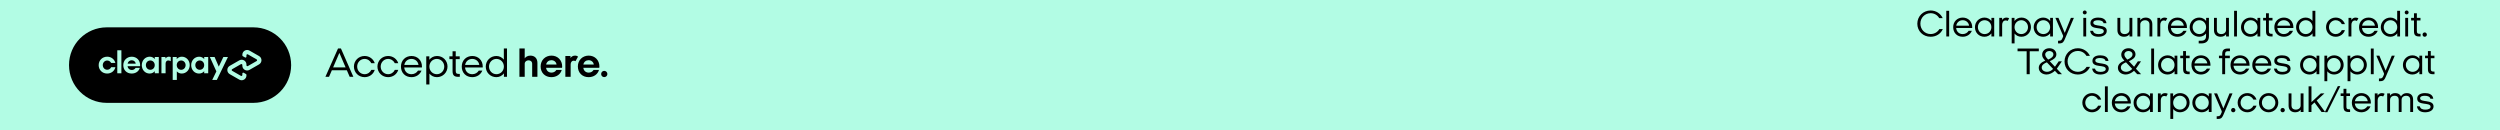 <svg width="1920" height="100" viewBox="0 0 1920 100" fill="none" xmlns="http://www.w3.org/2000/svg">
<rect width="1920" height="100" fill="#B2FCE4"/>
<path d="M265.424 51.768H255.824L260.592 40.728H260.688L265.424 51.768ZM271.376 59L261.84 37.24H259.6L249.904 59H252.688L254.864 53.976H266.384L268.56 59H271.376ZM285.184 53.656C284.256 55.64 282.304 56.984 280 56.984C276.832 56.984 274.304 54.392 274.304 51.128C274.304 47.864 276.832 45.24 280 45.24C282.272 45.24 284.224 46.584 285.152 48.536H287.808C286.752 45.272 283.68 43 280 43C275.424 43 271.808 46.552 271.808 51.128C271.808 55.704 275.424 59.256 280 59.256C283.712 59.256 286.784 56.984 287.808 53.656H285.184ZM303.247 53.656C302.319 55.64 300.367 56.984 298.063 56.984C294.895 56.984 292.367 54.392 292.367 51.128C292.367 47.864 294.895 45.24 298.063 45.24C300.335 45.24 302.287 46.584 303.215 48.536H305.871C304.815 45.272 301.743 43 298.063 43C293.487 43 289.871 46.552 289.871 51.128C289.871 55.704 293.487 59.256 298.063 59.256C301.775 59.256 304.847 56.984 305.871 53.656H303.247ZM324.029 51.832C324.061 51.608 324.061 51.352 324.061 51.128C324.061 46.296 320.605 43 316.029 43C311.453 43 307.933 46.296 307.933 51.128C307.933 55.96 311.261 59.256 315.997 59.256C319.645 59.256 322.525 57.208 323.741 54.232H321.021C319.997 55.896 318.205 56.984 315.997 56.984C312.925 56.984 310.749 54.968 310.461 51.832H324.029ZM310.525 49.848C311.037 47.064 313.181 45.24 315.997 45.24C318.749 45.24 320.989 47.064 321.405 49.848H310.525ZM335.491 56.984C332.323 56.984 329.763 54.488 329.763 51.128C329.763 47.768 332.323 45.24 335.491 45.24C338.659 45.24 341.187 47.864 341.187 51.128C341.187 54.392 338.659 56.984 335.491 56.984ZM329.795 64.888V56.536C331.107 58.168 333.091 59.256 335.523 59.256C340.099 59.256 343.683 55.672 343.683 51.096C343.683 46.52 340.195 43 335.619 43C333.123 43 331.075 44.152 329.731 45.88V43.256H327.363V64.888H329.795ZM353.132 59V56.76H352.204C350.412 56.76 349.996 56.056 349.996 54.264V45.432H353.068V43.256H349.996V39.352H347.564V43.256H345.132V45.432H347.564V54.52C347.564 57.688 348.684 59 351.884 59H353.132ZM370.717 51.832C370.749 51.608 370.749 51.352 370.749 51.128C370.749 46.296 367.293 43 362.717 43C358.141 43 354.621 46.296 354.621 51.128C354.621 55.96 357.949 59.256 362.685 59.256C366.333 59.256 369.213 57.208 370.429 54.232H367.709C366.685 55.896 364.893 56.984 362.685 56.984C359.613 56.984 357.437 54.968 357.149 51.832H370.717ZM357.213 49.848C357.725 47.064 359.869 45.24 362.685 45.24C365.437 45.24 367.677 47.064 368.093 49.848H357.213ZM381.25 56.984C378.082 56.984 375.554 54.392 375.554 51.128C375.554 47.864 378.082 45.24 381.25 45.24C384.418 45.24 386.978 47.768 386.978 51.128C386.978 54.488 384.418 56.984 381.25 56.984ZM389.378 59V37.24H386.946V45.784C385.602 44.12 383.618 43 381.218 43C376.642 43 373.058 46.552 373.058 51.128C373.058 55.704 376.642 59.256 381.218 59.256C383.682 59.256 385.666 58.072 387.01 56.376V59H389.378ZM412.737 59V48.312C412.737 44.888 410.721 42.712 407.297 42.712C405.025 42.712 403.617 43.864 402.977 44.824V37.24H398.913V59H402.977V49.016C402.977 47.384 404.257 46.328 405.921 46.328C407.521 46.328 408.705 47.288 408.705 49.048V59H412.737ZM431.654 52.056C431.718 51.736 431.75 51.384 431.75 51.032C431.75 46.232 428.294 42.712 423.526 42.712C418.79 42.712 415.206 46.2 415.206 51.032C415.206 55.864 418.598 59.256 423.43 59.256C427.43 59.256 430.47 57.08 431.43 53.688H427.302C426.534 54.968 425.222 55.768 423.526 55.768C421.382 55.768 419.686 54.424 419.398 52.056H431.654ZM419.43 49.56C419.846 47.448 421.478 46.232 423.462 46.232C425.446 46.232 427.142 47.48 427.43 49.56H419.43ZM438.259 59V49.528C438.259 47.896 439.059 46.616 440.595 46.616C441.139 46.616 441.587 46.776 441.97 47L443.955 43.48C443.411 43.032 442.611 42.712 441.587 42.712C439.923 42.712 438.771 43.576 438.131 44.568V43H434.195V59H438.259ZM460.248 52.056C460.312 51.736 460.344 51.384 460.344 51.032C460.344 46.232 456.888 42.712 452.12 42.712C447.384 42.712 443.8 46.2 443.8 51.032C443.8 55.864 447.192 59.256 452.024 59.256C456.024 59.256 459.064 57.08 460.024 53.688H455.896C455.128 54.968 453.816 55.768 452.12 55.768C449.976 55.768 448.28 54.424 447.992 52.056H460.248ZM448.024 49.56C448.44 47.448 450.072 46.232 452.056 46.232C454.04 46.232 455.736 47.48 456.024 49.56H448.024ZM466.476 56.856C466.476 55.512 465.388 54.424 464.044 54.424C462.732 54.424 461.676 55.512 461.676 56.856C461.676 58.168 462.732 59.224 464.044 59.224C465.388 59.224 466.476 58.168 466.476 56.856Z" fill="black"/>
<path d="M194.596 79H82C65.983 79 53 66.017 53 50C53 33.983 65.983 21 82 21H194.596C210.614 21 223.596 33.983 223.596 50C223.607 66.007 210.614 79 194.596 79Z" fill="black"/>
<path d="M175.068 43.772L166.522 61.402H162.981L166.174 54.816L161.158 43.772H164.794L168.019 51.169L171.538 43.772H175.068Z" fill="#B2FCE4"/>
<path d="M142.549 50.032C142.549 48.009 141.021 46.449 139.145 46.449C137.27 46.449 135.742 47.956 135.742 50.032C135.742 52.087 137.27 53.615 139.145 53.615C141.021 53.615 142.549 52.055 142.549 50.032ZM132.633 61.402V43.772H135.71V45.395C136.637 44.247 138.018 43.541 139.662 43.541C143.044 43.541 145.7 46.322 145.7 50C145.7 53.678 142.992 56.481 139.588 56.481C138.007 56.481 136.711 55.859 135.805 54.805V61.392H132.633V61.402Z" fill="#B2FCE4"/>
<path d="M156.807 50.032C156.807 47.924 155.279 46.449 153.403 46.449C151.527 46.449 149.999 47.956 149.999 50.032C149.999 52.086 151.527 53.614 153.403 53.614C155.279 53.614 156.807 52.129 156.807 50.032ZM156.828 56.291V54.668C155.9 55.796 154.52 56.491 152.876 56.491C149.441 56.491 146.838 53.741 146.838 50.032C146.838 46.354 149.546 43.551 152.95 43.551C154.552 43.551 155.9 44.257 156.828 45.353V43.772H159.905V56.291H156.828Z" fill="#B2FCE4"/>
<path d="M127.079 44.995C127.079 44.995 127.859 43.541 129.787 43.541C130.609 43.541 131.136 43.825 131.136 43.825V47.018C131.136 47.018 129.977 46.301 128.913 46.449C127.848 46.596 127.174 47.566 127.174 48.873V56.291H123.991V43.772H127.068V44.995H127.079Z" fill="#B2FCE4"/>
<path d="M198.968 43.066L195.322 40.98L191.623 38.861C189.179 37.46 186.123 39.22 186.123 42.044V42.518C186.123 42.782 186.26 43.024 186.491 43.15L188.209 44.13C188.683 44.404 189.273 44.057 189.273 43.509V42.381C189.273 41.823 189.874 41.475 190.359 41.749L193.731 43.688L197.093 45.616C197.577 45.89 197.577 46.596 197.093 46.87L193.731 48.799L190.359 50.737C189.874 51.011 189.273 50.664 189.273 50.105V49.547C189.273 46.723 186.218 44.952 183.773 46.364L180.074 48.482L176.428 50.569C173.973 51.981 173.973 55.532 176.428 56.944L180.074 59.031L183.773 61.149C186.218 62.55 189.273 60.791 189.273 57.967V57.492C189.273 57.229 189.136 56.986 188.905 56.86L187.187 55.88C186.713 55.606 186.123 55.954 186.123 56.502V57.629C186.123 58.188 185.522 58.535 185.037 58.261L181.665 56.323L178.304 54.394C177.819 54.12 177.819 53.414 178.304 53.14L181.665 51.212L185.037 49.273C185.522 48.999 186.123 49.346 186.123 49.905V50.464C186.123 53.288 189.179 55.058 191.623 53.646L195.322 51.528L198.968 49.441C201.424 48.019 201.424 44.478 198.968 43.066Z" fill="#B2FCE4"/>
<path d="M88.617 51.621C87.943 54.498 85.466 56.48 82.263 56.48C78.564 56.48 75.782 53.697 75.782 50.02C75.782 46.342 78.606 43.539 82.315 43.539C85.445 43.539 87.89 45.52 88.596 48.344H85.34C84.76 47.217 83.612 46.469 82.337 46.469C80.482 46.469 78.933 47.996 78.933 50.02C78.933 52.043 80.482 53.571 82.337 53.571C83.664 53.571 84.813 52.823 85.361 51.621H88.617Z" fill="#B2FCE4"/>
<path d="M90.08 56.28V38.619H93.231V56.28H90.08Z" fill="#B2FCE4"/>
<path d="M97.974 50.852C98.195 52.707 99.523 53.75 101.198 53.75C102.526 53.75 103.548 53.129 104.149 52.128H107.374C106.625 54.783 104.244 56.48 101.114 56.48C97.331 56.48 94.686 53.824 94.686 50.052C94.686 46.279 97.489 43.55 101.188 43.55C104.918 43.55 107.616 46.3 107.616 50.052C107.616 50.326 107.595 50.6 107.542 50.852H97.974ZM104.254 48.892C104.033 47.27 102.705 46.29 101.156 46.29C99.607 46.29 98.332 47.238 98.005 48.892H104.254Z" fill="#B2FCE4"/>
<path d="M118.87 56.279V54.656C117.943 55.784 116.573 56.48 114.918 56.48C111.494 56.48 108.891 53.729 108.891 50.02C108.891 46.342 111.589 43.539 114.992 43.539C116.594 43.539 117.943 44.235 118.87 45.341V43.76H121.947V56.269H118.87V56.279ZM118.839 50.02C118.839 47.923 117.311 46.437 115.435 46.437C113.559 46.437 112.031 47.933 112.031 50.02C112.031 52.075 113.559 53.603 115.435 53.603C117.311 53.603 118.839 52.127 118.839 50.02Z" fill="#B2FCE4"/>
<path d="M1489.44 22.345C1488.07 24.636 1485.61 26.144 1482.71 26.144C1478.24 26.144 1474.85 22.606 1474.85 18.14C1474.85 13.674 1478.24 10.136 1482.71 10.136C1485.64 10.136 1487.99 11.644 1489.32 13.906H1491.99C1490.37 10.397 1486.83 8.048 1482.71 8.048C1477.05 8.048 1472.5 12.427 1472.5 18.227C1472.5 23.911 1476.88 28.232 1482.71 28.232C1487.03 28.232 1490.54 25.883 1492.08 22.345H1489.44ZM1496.95 28V8.28H1494.75V28H1496.95ZM1514.63 21.504C1514.66 21.301 1514.66 21.069 1514.66 20.866C1514.66 16.487 1511.53 13.5 1507.38 13.5C1503.24 13.5 1500.05 16.487 1500.05 20.866C1500.05 25.245 1503.06 28.232 1507.36 28.232C1510.66 28.232 1513.27 26.376 1514.37 23.679H1511.91C1510.98 25.187 1509.36 26.173 1507.36 26.173C1504.57 26.173 1502.6 24.346 1502.34 21.504H1514.63ZM1502.4 19.706C1502.86 17.183 1504.8 15.53 1507.36 15.53C1509.85 15.53 1511.88 17.183 1512.26 19.706H1502.4ZM1524.18 26.173C1521.31 26.173 1519.02 23.911 1519.02 20.866C1519.02 17.821 1521.31 15.53 1524.18 15.53C1527.05 15.53 1529.37 17.734 1529.37 20.866C1529.37 23.998 1527.05 26.173 1524.18 26.173ZM1531.55 28V13.732H1529.4V16.081C1528.18 14.544 1526.33 13.5 1524.09 13.5C1519.95 13.5 1516.76 16.719 1516.76 20.866C1516.76 25.1 1519.83 28.232 1524.06 28.232C1526.3 28.232 1528.18 27.188 1529.4 25.651V28H1531.55ZM1537.65 28V19.126C1537.65 17.386 1538.46 15.704 1540.4 15.704C1541.01 15.704 1541.47 15.907 1541.85 16.11L1543.04 14.08C1542.66 13.79 1541.91 13.5 1540.92 13.5C1539.27 13.5 1538.28 14.341 1537.62 15.356V13.732H1535.44V28H1537.65ZM1552.35 26.173C1549.48 26.173 1547.16 23.911 1547.16 20.866C1547.16 17.821 1549.48 15.53 1552.35 15.53C1555.22 15.53 1557.51 17.908 1557.51 20.866C1557.51 23.824 1555.22 26.173 1552.35 26.173ZM1547.19 33.336V25.767C1548.38 27.246 1550.18 28.232 1552.38 28.232C1556.53 28.232 1559.77 24.984 1559.77 20.837C1559.77 16.69 1556.61 13.5 1552.47 13.5C1550.2 13.5 1548.35 14.544 1547.13 16.11V13.732H1544.98V33.336H1547.19ZM1569.3 26.173C1566.42 26.173 1564.13 23.911 1564.13 20.866C1564.13 17.821 1566.42 15.53 1569.3 15.53C1572.17 15.53 1574.49 17.734 1574.49 20.866C1574.49 23.998 1572.17 26.173 1569.3 26.173ZM1576.66 28V13.732H1574.52V16.081C1573.3 14.544 1571.44 13.5 1569.21 13.5C1565.06 13.5 1561.87 16.719 1561.87 20.866C1561.87 25.1 1564.95 28.232 1569.18 28.232C1571.41 28.232 1573.3 27.188 1574.52 25.651V28H1576.66ZM1581.63 33.336C1584.35 33.336 1584.96 32.031 1585.98 29.624L1592.74 13.732H1590.44L1585.75 25.187H1585.69L1580.9 13.732H1578.55L1584.35 27.13C1584.53 27.536 1584.56 27.884 1584.38 28.319L1584.06 29.073C1583.43 30.581 1583.05 31.277 1581.34 31.277H1580.58V33.336H1581.63ZM1601.09 11.064C1601.9 11.064 1602.6 10.397 1602.6 9.556C1602.6 8.744 1601.9 8.048 1601.09 8.048C1600.25 8.048 1599.58 8.744 1599.58 9.556C1599.58 10.397 1600.25 11.064 1601.09 11.064ZM1602.19 28V13.732H1599.99V28H1602.19ZM1617.79 17.821C1617.32 14.428 1614.31 13.5 1611.46 13.5C1607.87 13.5 1605.46 14.979 1605.46 17.763C1605.46 23.476 1615.7 20.199 1615.7 23.969C1615.7 25.477 1614.02 26.202 1611.72 26.202C1609.58 26.202 1607.93 25.622 1607.43 23.679H1605.23C1605.72 27.014 1608.39 28.232 1611.55 28.232C1615 28.232 1617.99 26.724 1617.99 23.708C1617.99 18.053 1607.66 21.011 1607.66 17.473C1607.66 16.081 1609.23 15.559 1611.26 15.559C1613.61 15.559 1615.23 16.255 1615.52 17.821H1617.79ZM1637.63 28V13.732H1635.43V23.099C1635.43 24.665 1634.1 26.173 1631.75 26.173C1629.54 26.173 1628.38 24.897 1628.38 23.099V13.732H1626.18V23.244C1626.18 26.144 1627.95 28.232 1631.28 28.232C1633.55 28.232 1634.85 27.188 1635.46 26.26V28H1637.63ZM1652.98 28V18.575C1652.98 15.675 1651.21 13.5 1647.88 13.5C1645.62 13.5 1644.31 14.631 1643.7 15.559V13.732H1641.53V28H1643.73V18.72C1643.73 17.154 1645.07 15.559 1647.42 15.559C1649.62 15.559 1650.78 16.922 1650.78 18.72V28H1652.98ZM1659.08 28V19.126C1659.08 17.386 1659.89 15.704 1661.84 15.704C1662.45 15.704 1662.91 15.907 1663.29 16.11L1664.48 14.08C1664.1 13.79 1663.35 13.5 1662.36 13.5C1660.71 13.5 1659.72 14.341 1659.05 15.356V13.732H1656.88V28H1659.08ZM1679.54 21.504C1679.57 21.301 1679.57 21.069 1679.57 20.866C1679.57 16.487 1676.44 13.5 1672.29 13.5C1668.15 13.5 1664.96 16.487 1664.96 20.866C1664.96 25.245 1667.97 28.232 1672.27 28.232C1675.57 28.232 1678.18 26.376 1679.28 23.679H1676.82C1675.89 25.187 1674.27 26.173 1672.27 26.173C1669.48 26.173 1667.51 24.346 1667.25 21.504H1679.54ZM1667.31 19.706C1667.77 17.183 1669.71 15.53 1672.27 15.53C1674.76 15.53 1676.79 17.183 1677.17 19.706H1667.31ZM1690.83 33.336C1694.4 33.336 1696.46 31.364 1696.46 27.768V13.732H1694.31V16.11C1693.09 14.573 1691.29 13.5 1689.06 13.5C1684.91 13.5 1681.67 16.719 1681.67 20.866C1681.67 25.013 1684.91 28.232 1689.06 28.232C1691.24 28.232 1693.03 27.188 1694.25 25.709V27.652C1694.25 30.262 1692.92 31.277 1690.54 31.277H1688.6V33.336H1690.83ZM1689.09 26.173C1686.22 26.173 1683.93 23.824 1683.93 20.866C1683.93 17.908 1686.22 15.53 1689.09 15.53C1691.96 15.53 1694.28 17.821 1694.28 20.866C1694.28 23.911 1691.96 26.173 1689.09 26.173ZM1711.81 28V13.732H1709.6V23.099C1709.6 24.665 1708.27 26.173 1705.92 26.173C1703.71 26.173 1702.55 24.897 1702.55 23.099V13.732H1700.35V23.244C1700.35 26.144 1702.12 28.232 1705.45 28.232C1707.72 28.232 1709.02 27.188 1709.63 26.26V28H1711.81ZM1717.99 28V8.28H1715.79V28H1717.99ZM1728.51 26.173C1725.64 26.173 1723.35 23.911 1723.35 20.866C1723.35 17.821 1725.64 15.53 1728.51 15.53C1731.38 15.53 1733.7 17.734 1733.7 20.866C1733.7 23.998 1731.38 26.173 1728.51 26.173ZM1735.88 28V13.732H1733.73V16.081C1732.51 14.544 1730.66 13.5 1728.42 13.5C1724.28 13.5 1721.09 16.719 1721.09 20.866C1721.09 25.1 1724.16 28.232 1728.4 28.232C1730.63 28.232 1732.51 27.188 1733.73 25.651V28H1735.88ZM1745.34 28V25.97H1744.5C1742.88 25.97 1742.5 25.332 1742.5 23.708V15.704H1745.28V13.732H1742.5V10.194H1740.29V13.732H1738.09V15.704H1740.29V23.94C1740.29 26.811 1741.31 28 1744.21 28H1745.34ZM1761.28 21.504C1761.31 21.301 1761.31 21.069 1761.31 20.866C1761.31 16.487 1758.17 13.5 1754.03 13.5C1749.88 13.5 1746.69 16.487 1746.69 20.866C1746.69 25.245 1749.71 28.232 1754 28.232C1757.3 28.232 1759.91 26.376 1761.02 23.679H1758.55C1757.62 25.187 1756 26.173 1754 26.173C1751.21 26.173 1749.24 24.346 1748.98 21.504H1761.28ZM1749.04 19.706C1749.5 17.183 1751.45 15.53 1754 15.53C1756.49 15.53 1758.52 17.183 1758.9 19.706H1749.04ZM1770.82 26.173C1767.95 26.173 1765.66 23.824 1765.66 20.866C1765.66 17.908 1767.95 15.53 1770.82 15.53C1773.69 15.53 1776.01 17.821 1776.01 20.866C1776.01 23.911 1773.69 26.173 1770.82 26.173ZM1778.19 28V8.28H1775.98V16.023C1774.77 14.515 1772.97 13.5 1770.79 13.5C1766.65 13.5 1763.4 16.719 1763.4 20.866C1763.4 25.013 1766.65 28.232 1770.79 28.232C1773.03 28.232 1774.82 27.159 1776.04 25.622V28H1778.19ZM1798.52 23.157C1797.68 24.955 1795.91 26.173 1793.82 26.173C1790.95 26.173 1788.66 23.824 1788.66 20.866C1788.66 17.908 1790.95 15.53 1793.82 15.53C1795.88 15.53 1797.65 16.748 1798.49 18.517H1800.89C1799.94 15.559 1797.15 13.5 1793.82 13.5C1789.67 13.5 1786.39 16.719 1786.39 20.866C1786.39 25.013 1789.67 28.232 1793.82 28.232C1797.18 28.232 1799.97 26.173 1800.89 23.157H1798.52ZM1805.87 28V19.126C1805.87 17.386 1806.68 15.704 1808.62 15.704C1809.23 15.704 1809.69 15.907 1810.07 16.11L1811.26 14.08C1810.88 13.79 1810.13 13.5 1809.14 13.5C1807.49 13.5 1806.5 14.341 1805.84 15.356V13.732H1803.66V28H1805.87ZM1826.33 21.504C1826.36 21.301 1826.36 21.069 1826.36 20.866C1826.36 16.487 1823.23 13.5 1819.08 13.5C1814.93 13.5 1811.74 16.487 1811.74 20.866C1811.74 25.245 1814.76 28.232 1819.05 28.232C1822.36 28.232 1824.97 26.376 1826.07 23.679H1823.6C1822.67 25.187 1821.05 26.173 1819.05 26.173C1816.27 26.173 1814.29 24.346 1814.03 21.504H1826.33ZM1814.09 19.706C1814.55 17.183 1816.5 15.53 1819.05 15.53C1821.54 15.53 1823.57 17.183 1823.95 19.706H1814.09ZM1835.87 26.173C1833 26.173 1830.71 23.824 1830.71 20.866C1830.71 17.908 1833 15.53 1835.87 15.53C1838.75 15.53 1841.07 17.821 1841.07 20.866C1841.07 23.911 1838.75 26.173 1835.87 26.173ZM1843.24 28V8.28H1841.04V16.023C1839.82 14.515 1838.02 13.5 1835.85 13.5C1831.7 13.5 1828.45 16.719 1828.45 20.866C1828.45 25.013 1831.7 28.232 1835.85 28.232C1838.08 28.232 1839.88 27.159 1841.09 25.622V28H1843.24ZM1848.32 11.064C1849.14 11.064 1849.83 10.397 1849.83 9.556C1849.83 8.744 1849.14 8.048 1848.32 8.048C1847.48 8.048 1846.82 8.744 1846.82 9.556C1846.82 10.397 1847.48 11.064 1848.32 11.064ZM1849.43 28V13.732H1847.22V28H1849.43ZM1858.99 28V25.97H1858.15C1856.52 25.97 1856.15 25.332 1856.15 23.708V15.704H1858.93V13.732H1856.15V10.194H1853.94V13.732H1851.74V15.704H1853.94V23.94C1853.94 26.811 1854.96 28 1857.86 28H1858.99ZM1863.84 26.608C1863.84 25.651 1863.09 24.897 1862.16 24.897C1861.23 24.897 1860.51 25.651 1860.51 26.608C1860.51 27.507 1861.23 28.232 1862.16 28.232C1863.09 28.232 1863.84 27.507 1863.84 26.608ZM1558.82 57V39.368H1565.81V37.28H1549.48V39.368H1556.47V57H1558.82ZM1573.02 45.748C1571.63 44.269 1570.73 43.283 1570.73 41.833C1570.73 40.383 1572.1 39.165 1573.89 39.165C1575.52 39.165 1577 40.18 1577 41.804C1577 43.573 1575.23 44.82 1573.02 45.748ZM1576.79 52.94C1575.55 54.187 1573.98 55.144 1572.18 55.144C1569.8 55.144 1568.04 53.781 1568.04 51.925C1568.04 49.895 1569.8 48.764 1571.98 47.865L1576.79 52.94ZM1583.61 57L1579.64 52.795L1583.52 47.111H1581.09L1578.21 51.258L1574.21 46.995C1576.91 45.806 1579.29 44.385 1579.29 41.746C1579.29 39.339 1577.34 37.048 1573.92 37.048C1570.62 37.048 1568.35 39.194 1568.35 42.036C1568.35 43.776 1569.2 44.907 1570.76 46.589C1568.15 47.662 1565.77 49.199 1565.77 52.128C1565.77 55.144 1568.5 57.232 1571.78 57.232C1574.01 57.232 1576.42 55.985 1578.16 54.39L1580.48 56.826C1580.59 56.971 1580.77 57 1580.94 57H1583.61ZM1602.49 51.345C1601.13 53.636 1598.66 55.144 1595.76 55.144C1591.3 55.144 1587.91 51.606 1587.91 47.14C1587.91 42.674 1591.3 39.136 1595.76 39.136C1598.69 39.136 1601.04 40.644 1602.38 42.906H1605.04C1603.42 39.397 1599.88 37.048 1595.76 37.048C1590.11 37.048 1585.56 41.427 1585.56 47.227C1585.56 52.911 1589.94 57.232 1595.76 57.232C1600.09 57.232 1603.59 54.883 1605.13 51.345H1602.49ZM1619.31 46.821C1618.85 43.428 1615.83 42.5 1612.99 42.5C1609.4 42.5 1606.99 43.979 1606.99 46.763C1606.99 52.476 1617.23 49.199 1617.23 52.969C1617.23 54.477 1615.54 55.202 1613.25 55.202C1611.11 55.202 1609.45 54.622 1608.96 52.679H1606.76C1607.25 56.014 1609.92 57.232 1613.08 57.232C1616.53 57.232 1619.52 55.724 1619.52 52.708C1619.52 47.053 1609.19 50.011 1609.19 46.473C1609.19 45.081 1610.76 44.559 1612.79 44.559C1615.14 44.559 1616.76 45.255 1617.05 46.821H1619.31ZM1633.8 45.748C1632.41 44.269 1631.51 43.283 1631.51 41.833C1631.51 40.383 1632.87 39.165 1634.67 39.165C1636.29 39.165 1637.77 40.18 1637.77 41.804C1637.77 43.573 1636 44.82 1633.8 45.748ZM1637.57 52.94C1636.32 54.187 1634.76 55.144 1632.96 55.144C1630.58 55.144 1628.81 53.781 1628.81 51.925C1628.81 49.895 1630.58 48.764 1632.75 47.865L1637.57 52.94ZM1644.38 57L1640.41 52.795L1644.3 47.111H1641.86L1638.99 51.258L1634.99 46.995C1637.68 45.806 1640.06 44.385 1640.06 41.746C1640.06 39.339 1638.12 37.048 1634.7 37.048C1631.39 37.048 1629.13 39.194 1629.13 42.036C1629.13 43.776 1629.97 44.907 1631.54 46.589C1628.93 47.662 1626.55 49.199 1626.55 52.128C1626.55 55.144 1629.27 57.232 1632.55 57.232C1634.78 57.232 1637.19 55.985 1638.93 54.39L1641.25 56.826C1641.37 56.971 1641.54 57 1641.72 57H1644.38ZM1654.33 57V37.28H1652.12V57H1654.33ZM1664.85 55.173C1661.98 55.173 1659.69 52.911 1659.69 49.866C1659.69 46.821 1661.98 44.53 1664.85 44.53C1667.72 44.53 1670.04 46.734 1670.04 49.866C1670.04 52.998 1667.72 55.173 1664.85 55.173ZM1672.21 57V42.732H1670.07V45.081C1668.85 43.544 1666.99 42.5 1664.76 42.5C1660.61 42.5 1657.42 45.719 1657.42 49.866C1657.42 54.1 1660.5 57.232 1664.73 57.232C1666.96 57.232 1668.85 56.188 1670.07 54.651V57H1672.21ZM1681.68 57V54.97H1680.84C1679.21 54.97 1678.83 54.332 1678.83 52.708V44.704H1681.62V42.732H1678.83V39.194H1676.63V42.732H1674.43V44.704H1676.63V52.94C1676.63 55.811 1677.65 57 1680.55 57H1681.68ZM1697.61 50.504C1697.64 50.301 1697.64 50.069 1697.64 49.866C1697.64 45.487 1694.51 42.5 1690.36 42.5C1686.22 42.5 1683.03 45.487 1683.03 49.866C1683.03 54.245 1686.04 57.232 1690.33 57.232C1693.64 57.232 1696.25 55.376 1697.35 52.679H1694.89C1693.96 54.187 1692.33 55.173 1690.33 55.173C1687.55 55.173 1685.58 53.346 1685.32 50.504H1697.61ZM1685.37 48.706C1685.84 46.183 1687.78 44.53 1690.33 44.53C1692.83 44.53 1694.86 46.183 1695.23 48.706H1685.37ZM1708.89 57V44.704H1712.51V42.732H1708.89V41.601C1708.89 39.977 1709.5 39.31 1711.15 39.31H1712.6V37.28H1710.95C1707.96 37.28 1706.66 38.498 1706.66 41.485V42.732H1704.16V44.704H1706.66V57H1708.89ZM1727.63 50.504C1727.66 50.301 1727.66 50.069 1727.66 49.866C1727.66 45.487 1724.53 42.5 1720.38 42.5C1716.23 42.5 1713.04 45.487 1713.04 49.866C1713.04 54.245 1716.06 57.232 1720.35 57.232C1723.66 57.232 1726.27 55.376 1727.37 52.679H1724.91C1723.98 54.187 1722.35 55.173 1720.35 55.173C1717.57 55.173 1715.6 53.346 1715.34 50.504H1727.63ZM1715.39 48.706C1715.86 46.183 1717.8 44.53 1720.35 44.53C1722.85 44.53 1724.88 46.183 1725.25 48.706H1715.39ZM1744.34 50.504C1744.37 50.301 1744.37 50.069 1744.37 49.866C1744.37 45.487 1741.24 42.5 1737.09 42.5C1732.94 42.5 1729.75 45.487 1729.75 49.866C1729.75 54.245 1732.77 57.232 1737.06 57.232C1740.37 57.232 1742.98 55.376 1744.08 52.679H1741.61C1740.69 54.187 1739.06 55.173 1737.06 55.173C1734.28 55.173 1732.31 53.346 1732.04 50.504H1744.34ZM1732.1 48.706C1732.57 46.183 1734.51 44.53 1737.06 44.53C1739.56 44.53 1741.59 46.183 1741.96 48.706H1732.1ZM1758.96 46.821C1758.5 43.428 1755.48 42.5 1752.64 42.5C1749.04 42.5 1746.64 43.979 1746.64 46.763C1746.64 52.476 1756.87 49.199 1756.87 52.969C1756.87 54.477 1755.19 55.202 1752.9 55.202C1750.75 55.202 1749.1 54.622 1748.61 52.679H1746.4C1746.9 56.014 1749.57 57.232 1752.73 57.232C1756.18 57.232 1759.16 55.724 1759.16 52.708C1759.16 47.053 1748.84 50.011 1748.84 46.473C1748.84 45.081 1750.41 44.559 1752.44 44.559C1754.79 44.559 1756.41 45.255 1756.7 46.821H1758.96ZM1773.88 55.173C1771.01 55.173 1768.72 52.911 1768.72 49.866C1768.72 46.821 1771.01 44.53 1773.88 44.53C1776.75 44.53 1779.07 46.734 1779.07 49.866C1779.07 52.998 1776.75 55.173 1773.88 55.173ZM1781.25 57V42.732H1779.1V45.081C1777.88 43.544 1776.03 42.5 1773.79 42.5C1769.65 42.5 1766.46 45.719 1766.46 49.866C1766.46 54.1 1769.53 57.232 1773.77 57.232C1776 57.232 1777.88 56.188 1779.1 54.651V57H1781.25ZM1792.51 55.173C1789.64 55.173 1787.32 52.911 1787.32 49.866C1787.32 46.821 1789.64 44.53 1792.51 44.53C1795.38 44.53 1797.67 46.908 1797.67 49.866C1797.67 52.824 1795.38 55.173 1792.51 55.173ZM1787.35 62.336V54.767C1788.53 56.246 1790.33 57.232 1792.54 57.232C1796.68 57.232 1799.93 53.984 1799.93 49.837C1799.93 45.69 1796.77 42.5 1792.62 42.5C1790.36 42.5 1788.51 43.544 1787.29 45.11V42.732H1785.14V62.336H1787.35ZM1810.29 55.173C1807.42 55.173 1805.1 52.911 1805.1 49.866C1805.1 46.821 1807.42 44.53 1810.29 44.53C1813.16 44.53 1815.45 46.908 1815.45 49.866C1815.45 52.824 1813.16 55.173 1810.29 55.173ZM1805.13 62.336V54.767C1806.32 56.246 1808.12 57.232 1810.32 57.232C1814.47 57.232 1817.72 53.984 1817.72 49.837C1817.72 45.69 1814.56 42.5 1810.41 42.5C1808.15 42.5 1806.29 43.544 1805.07 45.11V42.732H1802.93V62.336H1805.13ZM1823 57V37.28H1820.8V57H1823ZM1828.07 62.336C1830.8 62.336 1831.41 61.031 1832.42 58.624L1839.18 42.732H1836.89L1832.19 54.187H1832.13L1827.35 42.732H1825L1830.8 56.13C1830.97 56.536 1831 56.884 1830.83 57.319L1830.51 58.073C1829.87 59.581 1829.49 60.277 1827.78 60.277H1827.03V62.336H1828.07ZM1852.87 55.173C1850 55.173 1847.7 52.911 1847.7 49.866C1847.7 46.821 1850 44.53 1852.87 44.53C1855.74 44.53 1858.06 46.734 1858.06 49.866C1858.06 52.998 1855.74 55.173 1852.87 55.173ZM1860.23 57V42.732H1858.09V45.081C1856.87 43.544 1855.01 42.5 1852.78 42.5C1848.63 42.5 1845.44 45.719 1845.44 49.866C1845.44 54.1 1848.52 57.232 1852.75 57.232C1854.98 57.232 1856.87 56.188 1858.09 54.651V57H1860.23ZM1869.69 57V54.97H1868.85C1867.23 54.97 1866.85 54.332 1866.85 52.708V44.704H1869.64V42.732H1866.85V39.194H1864.65V42.732H1862.44V44.704H1864.65V52.94C1864.65 55.811 1865.66 57 1868.56 57H1869.69ZM1611.35 81.157C1610.51 82.955 1608.74 84.173 1606.65 84.173C1603.78 84.173 1601.49 81.824 1601.49 78.866C1601.49 75.908 1603.78 73.53 1606.65 73.53C1608.71 73.53 1610.48 74.748 1611.32 76.517H1613.73C1612.77 73.559 1609.98 71.5 1606.65 71.5C1602.5 71.5 1599.23 74.719 1599.23 78.866C1599.23 83.013 1602.5 86.232 1606.65 86.232C1610.01 86.232 1612.8 84.173 1613.73 81.157H1611.35ZM1618.78 86V66.28H1616.58V86H1618.78ZM1636.47 79.504C1636.5 79.301 1636.5 79.069 1636.5 78.866C1636.5 74.487 1633.37 71.5 1629.22 71.5C1625.07 71.5 1621.88 74.487 1621.88 78.866C1621.88 83.245 1624.9 86.232 1629.19 86.232C1632.5 86.232 1635.11 84.376 1636.21 81.679H1633.74C1632.81 83.187 1631.19 84.173 1629.19 84.173C1626.41 84.173 1624.43 82.346 1624.17 79.504H1636.47ZM1624.23 77.706C1624.69 75.183 1626.64 73.53 1629.19 73.53C1631.68 73.53 1633.71 75.183 1634.09 77.706H1624.23ZM1646.01 84.173C1643.14 84.173 1640.85 81.911 1640.85 78.866C1640.85 75.821 1643.14 73.53 1646.01 73.53C1648.89 73.53 1651.21 75.734 1651.21 78.866C1651.21 81.998 1648.89 84.173 1646.01 84.173ZM1653.38 86V71.732H1651.23V74.081C1650.02 72.544 1648.16 71.5 1645.93 71.5C1641.78 71.5 1638.59 74.719 1638.59 78.866C1638.59 83.1 1641.66 86.232 1645.9 86.232C1648.13 86.232 1650.02 85.188 1651.23 83.651V86H1653.38ZM1659.48 86V77.126C1659.48 75.386 1660.29 73.704 1662.23 73.704C1662.84 73.704 1663.31 73.907 1663.68 74.11L1664.87 72.08C1664.5 71.79 1663.74 71.5 1662.76 71.5C1661.1 71.5 1660.12 72.341 1659.45 73.356V71.732H1657.28V86H1659.48ZM1674.18 84.173C1671.31 84.173 1668.99 81.911 1668.99 78.866C1668.99 75.821 1671.31 73.53 1674.18 73.53C1677.06 73.53 1679.35 75.908 1679.35 78.866C1679.35 81.824 1677.06 84.173 1674.18 84.173ZM1669.02 91.336V83.767C1670.21 85.246 1672.01 86.232 1674.21 86.232C1678.36 86.232 1681.61 82.984 1681.61 78.837C1681.61 74.69 1678.45 71.5 1674.3 71.5C1672.04 71.5 1670.18 72.544 1668.96 74.11V71.732H1666.82V91.336H1669.02ZM1691.13 84.173C1688.26 84.173 1685.97 81.911 1685.97 78.866C1685.97 75.821 1688.26 73.53 1691.13 73.53C1694 73.53 1696.32 75.734 1696.32 78.866C1696.32 81.998 1694 84.173 1691.13 84.173ZM1698.5 86V71.732H1696.35V74.081C1695.13 72.544 1693.28 71.5 1691.04 71.5C1686.9 71.5 1683.71 74.719 1683.71 78.866C1683.71 83.1 1686.78 86.232 1691.01 86.232C1693.25 86.232 1695.13 85.188 1696.35 83.651V86H1698.5ZM1703.46 91.336C1706.19 91.336 1706.8 90.031 1707.81 87.624L1714.57 71.732H1712.28L1707.58 83.187H1707.52L1702.74 71.732H1700.39L1706.19 85.13C1706.36 85.536 1706.39 85.884 1706.22 86.319L1705.9 87.073C1705.26 88.581 1704.88 89.277 1703.17 89.277H1702.42V91.336H1703.46ZM1716.8 84.608C1716.8 83.651 1716.05 82.897 1715.12 82.897C1714.19 82.897 1713.47 83.651 1713.47 84.608C1713.47 85.507 1714.19 86.232 1715.12 86.232C1716.05 86.232 1716.8 85.507 1716.8 84.608ZM1730.63 81.157C1729.79 82.955 1728.02 84.173 1725.93 84.173C1723.06 84.173 1720.77 81.824 1720.77 78.866C1720.77 75.908 1723.06 73.53 1725.93 73.53C1727.99 73.53 1729.76 74.748 1730.6 76.517H1733.01C1732.05 73.559 1729.27 71.5 1725.93 71.5C1721.79 71.5 1718.51 74.719 1718.51 78.866C1718.51 83.013 1721.79 86.232 1725.93 86.232C1729.3 86.232 1732.08 84.173 1733.01 81.157H1730.63ZM1749.73 78.866C1749.73 74.719 1746.45 71.5 1742.3 71.5C1738.16 71.5 1734.88 74.719 1734.88 78.866C1734.88 83.013 1738.16 86.232 1742.3 86.232C1746.45 86.232 1749.73 83.013 1749.73 78.866ZM1742.3 84.173C1739.43 84.173 1737.14 81.824 1737.14 78.866C1737.14 75.908 1739.43 73.53 1742.3 73.53C1745.17 73.53 1747.49 75.908 1747.49 78.866C1747.49 81.824 1745.17 84.173 1742.3 84.173ZM1754.75 84.608C1754.75 83.651 1754 82.897 1753.07 82.897C1752.14 82.897 1751.42 83.651 1751.42 84.608C1751.42 85.507 1752.14 86.232 1753.07 86.232C1754 86.232 1754.75 85.507 1754.75 84.608ZM1769.1 86V71.732H1766.89V81.099C1766.89 82.665 1765.56 84.173 1763.21 84.173C1761.01 84.173 1759.85 82.897 1759.85 81.099V71.732H1757.64V81.244C1757.64 84.144 1759.41 86.232 1762.75 86.232C1765.01 86.232 1766.31 85.188 1766.92 84.26V86H1769.1ZM1785.69 86L1779.2 77.184L1785.17 71.732H1782.42L1775.28 78.344H1775.2V66.28H1772.99V86H1775.2V80.838L1777.54 78.692L1782.94 86H1785.69ZM1787.41 86.174L1797.35 66.164H1795.44L1785.46 86.174H1787.41ZM1804.87 86V83.97H1804.03C1802.4 83.97 1802.03 83.332 1802.03 81.708V73.704H1804.81V71.732H1802.03V68.194H1799.82V71.732H1797.62V73.704H1799.82V81.94C1799.82 84.811 1800.84 86 1803.74 86H1804.87ZM1820.81 79.504C1820.83 79.301 1820.83 79.069 1820.83 78.866C1820.83 74.487 1817.7 71.5 1813.56 71.5C1809.41 71.5 1806.22 74.487 1806.22 78.866C1806.22 83.245 1809.23 86.232 1813.53 86.232C1816.83 86.232 1819.44 84.376 1820.54 81.679H1818.08C1817.15 83.187 1815.53 84.173 1813.53 84.173C1810.74 84.173 1808.77 82.346 1808.51 79.504H1820.81ZM1808.57 77.706C1809.03 75.183 1810.97 73.53 1813.53 73.53C1816.02 73.53 1818.05 75.183 1818.43 77.706H1808.57ZM1826.03 86V77.126C1826.03 75.386 1826.84 73.704 1828.79 73.704C1829.39 73.704 1829.86 73.907 1830.24 74.11L1831.42 72.08C1831.05 71.79 1830.29 71.5 1829.31 71.5C1827.65 71.5 1826.67 72.341 1826 73.356V71.732H1823.83V86H1826.03ZM1853.26 86V76.488C1853.26 73.588 1851.7 71.5 1848.36 71.5C1846.22 71.5 1844.94 72.486 1843.93 73.994C1843.23 72.457 1841.78 71.5 1839.52 71.5C1837.26 71.5 1836.15 72.544 1835.55 73.472V71.732H1833.37V86H1835.57V76.633C1835.57 75.067 1836.71 73.559 1839.05 73.559C1841.26 73.559 1842.22 74.835 1842.22 76.633V86H1844.42V76.517C1844.42 75.009 1845.61 73.559 1847.9 73.559C1850.1 73.559 1851.06 74.835 1851.06 76.633V86H1853.26ZM1868.76 75.821C1868.3 72.428 1865.28 71.5 1862.44 71.5C1858.84 71.5 1856.43 72.979 1856.43 75.763C1856.43 81.476 1866.67 78.199 1866.67 81.969C1866.67 83.477 1864.99 84.202 1862.7 84.202C1860.55 84.202 1858.9 83.622 1858.41 81.679H1856.2C1856.7 85.014 1859.36 86.232 1862.52 86.232C1865.98 86.232 1868.96 84.724 1868.96 81.708C1868.96 76.053 1858.64 79.011 1858.64 75.473C1858.64 74.081 1860.2 73.559 1862.23 73.559C1864.58 73.559 1866.21 74.255 1866.5 75.821H1868.76Z" fill="black"/>
</svg>
